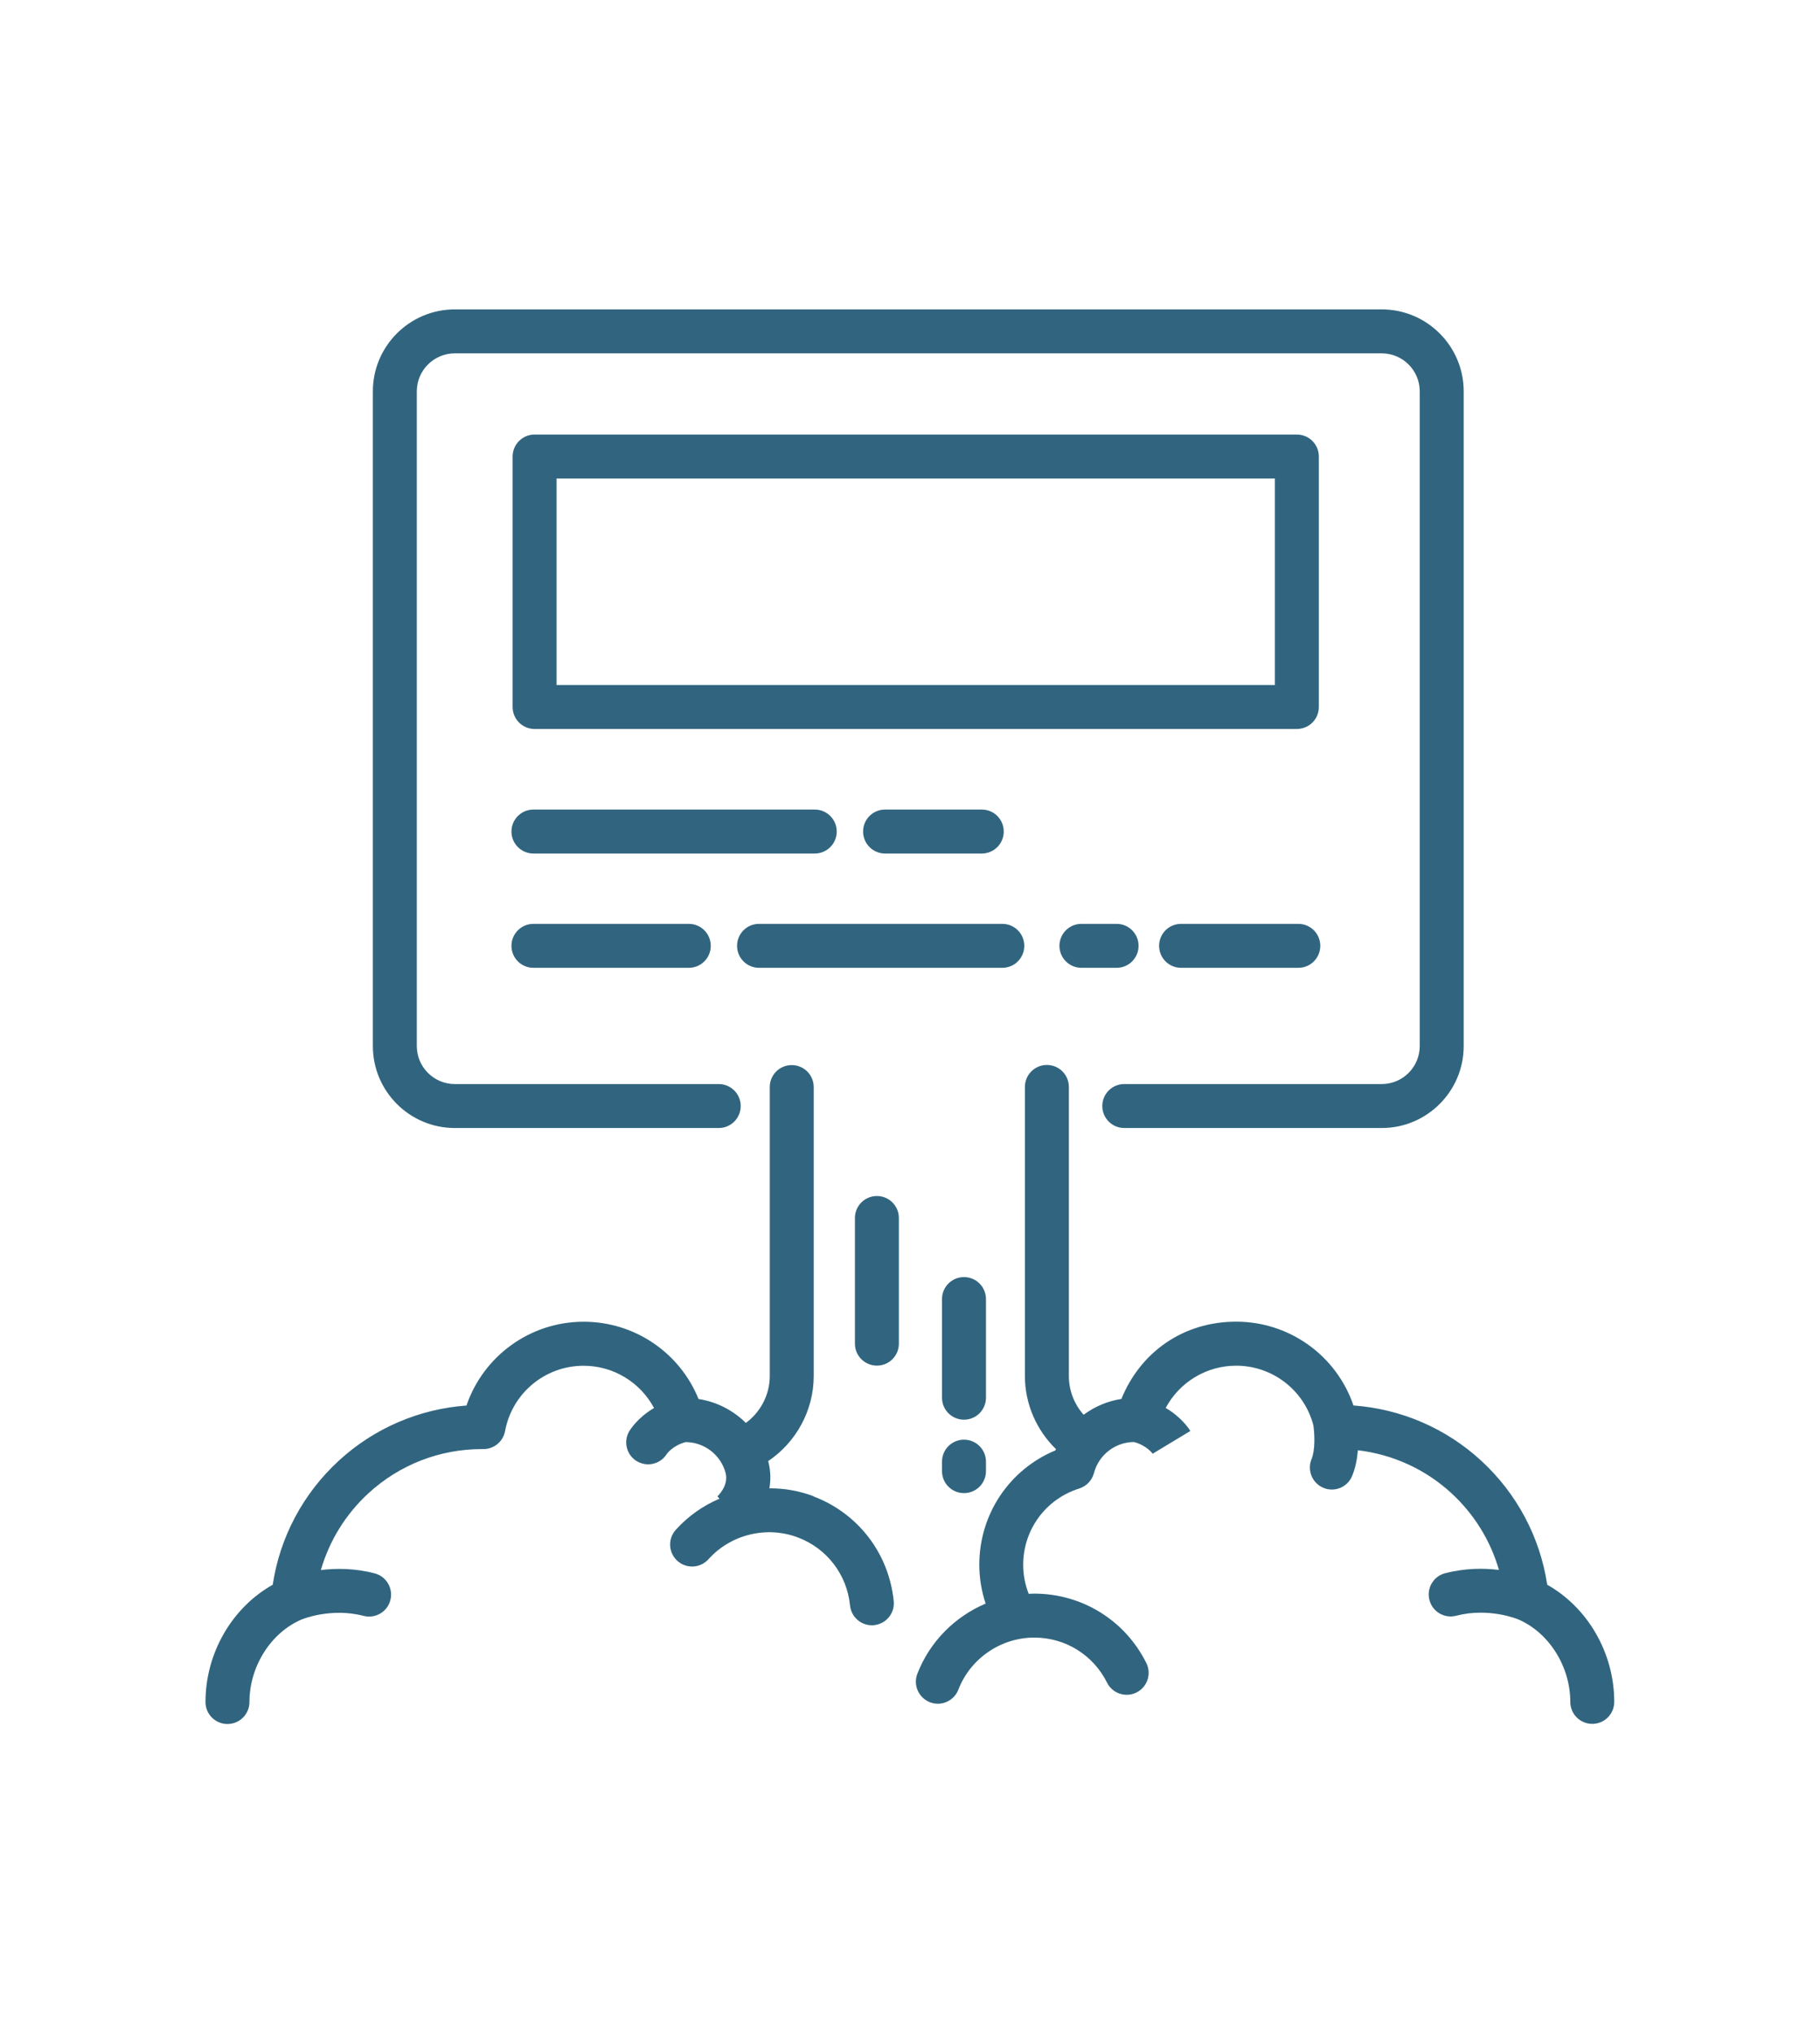 <?xml version="1.0" encoding="UTF-8"?>
<svg id="Layer_1" data-name="Layer 1" xmlns="http://www.w3.org/2000/svg" viewBox="0 0 265 296">
  <defs>
    <style>
      .cls-1 {
        fill: #31657f;
      }
    </style>
  </defs>
  <path class="cls-1" d="M66.22,164.21h38.43c1.77,0,3.2-1.43,3.2-3.2s-1.43-3.2-3.2-3.2h-38.43c-3.05,0-5.53-2.48-5.53-5.53V56.97c0-3.05,2.48-5.53,5.53-5.53H201.19c3.05,0,5.53,2.48,5.53,5.53v95.31c0,3.05-2.48,5.53-5.53,5.53h-37.49c-1.77,0-3.2,1.43-3.2,3.2s1.43,3.2,3.2,3.2h37.49c6.58,0,11.93-5.35,11.93-11.93V56.97c0-6.58-5.35-11.93-11.93-11.93H66.22c-6.58,0-11.93,5.35-11.93,11.93v95.31c0,6.58,5.35,11.93,11.93,11.93Z"/>
  <path class="cls-1" d="M225.28,230.69c-1.04-6.92-4.42-13.28-9.62-18.06-5.14-4.72-11.67-7.53-18.59-8.03-2.45-7.2-9.26-12.2-17.07-12.2s-13.99,4.52-16.72,11.25c-2.03,.31-3.9,1.12-5.5,2.3-1.37-1.54-2.15-3.54-2.15-5.65v-42.07c0-1.77-1.43-3.2-3.2-3.2s-3.2,1.43-3.2,3.2v42.07c0,4.06,1.67,7.88,4.53,10.66-.03,.06-.06,.12-.09,.18-6.69,2.78-11.08,9.27-11.08,16.65,0,1.92,.32,3.83,.92,5.65-4.47,1.9-8.14,5.54-9.94,10.22-.64,1.65,.19,3.5,1.83,4.14,.38,.15,.77,.22,1.15,.22,1.28,0,2.5-.78,2.99-2.05,1.75-4.54,6.19-7.58,11.05-7.58,4.52,0,8.58,2.51,10.6,6.56,.79,1.58,2.71,2.22,4.29,1.43,1.58-.79,2.22-2.71,1.43-4.29-3.11-6.23-9.37-10.1-16.33-10.1-.27,0-.53,.02-.8,.03-.52-1.34-.8-2.75-.8-4.22,0-5.12,3.28-9.58,8.16-11.11,1.05-.33,1.86-1.18,2.14-2.24,.7-2.66,3.1-4.52,5.83-4.53,1.88,.5,2.73,1.71,2.77,1.76l-.04-.06,5.48-3.31c-.16-.26-1.27-1.99-3.59-3.35,1.99-3.72,5.89-6.15,10.26-6.15,5.32,0,9.92,3.6,11.24,8.67,.19,1.28,.28,3.63-.26,4.92-.68,1.63,.09,3.51,1.72,4.19,.4,.17,.82,.25,1.23,.25,1.25,0,2.44-.74,2.95-1.97,.5-1.19,.74-2.51,.84-3.75,5.06,.6,9.81,2.75,13.6,6.23,3.33,3.06,5.71,6.93,6.94,11.19-2.21-.27-4.92-.27-7.83,.48-1.71,.44-2.74,2.19-2.29,3.9,.44,1.71,2.19,2.74,3.9,2.29,4.73-1.23,8.89,.47,8.99,.52,0,0,0,0,0,0,0,0,0,0,.01,0,4.48,1.9,7.61,6.84,7.61,12.02,0,1.77,1.43,3.2,3.2,3.2s3.2-1.43,3.2-3.2c0-7.13-3.87-13.75-9.79-17.07Z"/>
  <path class="cls-1" d="M127.68,174.11c-1.77,0-3.2,1.43-3.2,3.2v18.29c0,1.77,1.43,3.2,3.2,3.2s3.2-1.43,3.2-3.2v-18.29c0-1.77-1.43-3.2-3.2-3.2Z"/>
  <path class="cls-1" d="M143.56,189.11c0-1.77-1.43-3.2-3.2-3.2s-3.2,1.43-3.2,3.2v14.36c0,1.77,1.43,3.2,3.2,3.2s3.2-1.43,3.2-3.2v-14.36Z"/>
  <path class="cls-1" d="M140.36,209.58c-1.77,0-3.2,1.43-3.2,3.2v1.38c0,1.77,1.43,3.2,3.2,3.2s3.2-1.43,3.2-3.2v-1.38c0-1.77-1.43-3.2-3.2-3.2Z"/>
  <path class="cls-1" d="M118.48,217.82c-2.09-.79-4.28-1.17-6.45-1.16,.2-1.17,.2-2.46-.14-3.81,0,0,0,0,0-.01,0,0,0,0,0-.01-.01-.04-.03-.09-.04-.13,4.06-2.73,6.63-7.37,6.63-12.38v-42.07c0-1.77-1.43-3.2-3.2-3.2s-3.2,1.43-3.2,3.2v42.07c0,2.72-1.34,5.25-3.48,6.82-1.85-1.83-4.25-3.08-6.89-3.48-2.72-6.73-9.29-11.25-16.72-11.25-7.81,0-14.61,5-17.07,12.2-6.92,.5-13.45,3.31-18.59,8.03-5.2,4.78-8.58,11.14-9.62,18.06-5.92,3.32-9.79,9.94-9.79,17.07,0,1.77,1.43,3.2,3.2,3.2s3.2-1.43,3.2-3.2c0-5.18,3.13-10.12,7.61-12.02,0,0,0,0,.01,0,0,0,0,0,0,0,.04-.02,4.23-1.76,9-.52,1.71,.44,3.46-.58,3.9-2.29,.44-1.71-.58-3.46-2.29-3.9-2.9-.76-5.62-.75-7.83-.48,1.23-4.26,3.61-8.13,6.94-11.19,4.51-4.14,10.36-6.42,16.5-6.42h0c.07,0,.13,0,.2,0,.01,0,.02,0,.03,0,1.54,0,2.87-1.1,3.15-2.62,1.02-5.51,5.82-9.51,11.43-9.51,4.37,0,8.27,2.43,10.26,6.15-2.32,1.36-3.43,3.09-3.59,3.35-.91,1.51-.43,3.48,1.08,4.39,.52,.31,1.09,.46,1.65,.46,1.08,0,2.14-.55,2.74-1.54,0-.01,.87-1.21,2.73-1.7,2.73,.02,5.12,1.87,5.82,4.52,.46,1.84-1.16,3.35-1.2,3.38l.3,.34c-2.39,1.02-4.58,2.55-6.37,4.54-1.18,1.32-1.07,3.34,.25,4.52,1.32,1.18,3.34,1.07,4.52-.25,3.25-3.62,8.48-4.89,13.03-3.16,4.23,1.6,7.13,5.4,7.58,9.9,.17,1.65,1.56,2.88,3.18,2.88,.11,0,.22,0,.32-.02,1.76-.18,3.04-1.75,2.86-3.5-.7-6.93-5.17-12.77-11.68-15.24Z"/>
  <path class="cls-1" d="M192.03,102.92v-36.46c0-1.77-1.43-3.2-3.2-3.2H77.84c-1.77,0-3.2,1.43-3.2,3.2v36.46c0,1.77,1.43,3.2,3.2,3.2h110.99c1.77,0,3.2-1.43,3.2-3.2Zm-6.4-3.2H81.04v-30.06h104.59v30.06Z"/>
  <path class="cls-1" d="M142.95,124.25c1.77,0,3.2-1.43,3.2-3.2s-1.43-3.2-3.2-3.2h-14.08c-1.77,0-3.2,1.43-3.2,3.2s1.43,3.2,3.2,3.2h14.08Z"/>
  <path class="cls-1" d="M121.83,121.05c0-1.77-1.43-3.2-3.2-3.2h-40.96c-1.77,0-3.2,1.43-3.2,3.2s1.43,3.2,3.2,3.2h40.96c1.77,0,3.2-1.43,3.2-3.2Z"/>
  <path class="cls-1" d="M189.04,134.49h-17.07c-1.77,0-3.2,1.43-3.2,3.2s1.43,3.2,3.2,3.2h17.07c1.77,0,3.2-1.43,3.2-3.2s-1.43-3.2-3.2-3.2Z"/>
  <path class="cls-1" d="M157.46,140.89h5.12c1.77,0,3.2-1.43,3.2-3.2s-1.43-3.2-3.2-3.2h-5.12c-1.77,0-3.2,1.43-3.2,3.2s1.43,3.2,3.2,3.2Z"/>
  <path class="cls-1" d="M149.14,137.69c0-1.77-1.43-3.2-3.2-3.2h-35.42c-1.77,0-3.2,1.43-3.2,3.2s1.43,3.2,3.2,3.2h35.42c1.77,0,3.2-1.43,3.2-3.2Z"/>
  <path class="cls-1" d="M77.67,134.49c-1.77,0-3.2,1.43-3.2,3.2s1.43,3.2,3.2,3.2h22.62c1.77,0,3.2-1.43,3.2-3.2s-1.43-3.2-3.2-3.2h-22.62Z"/>
</svg>